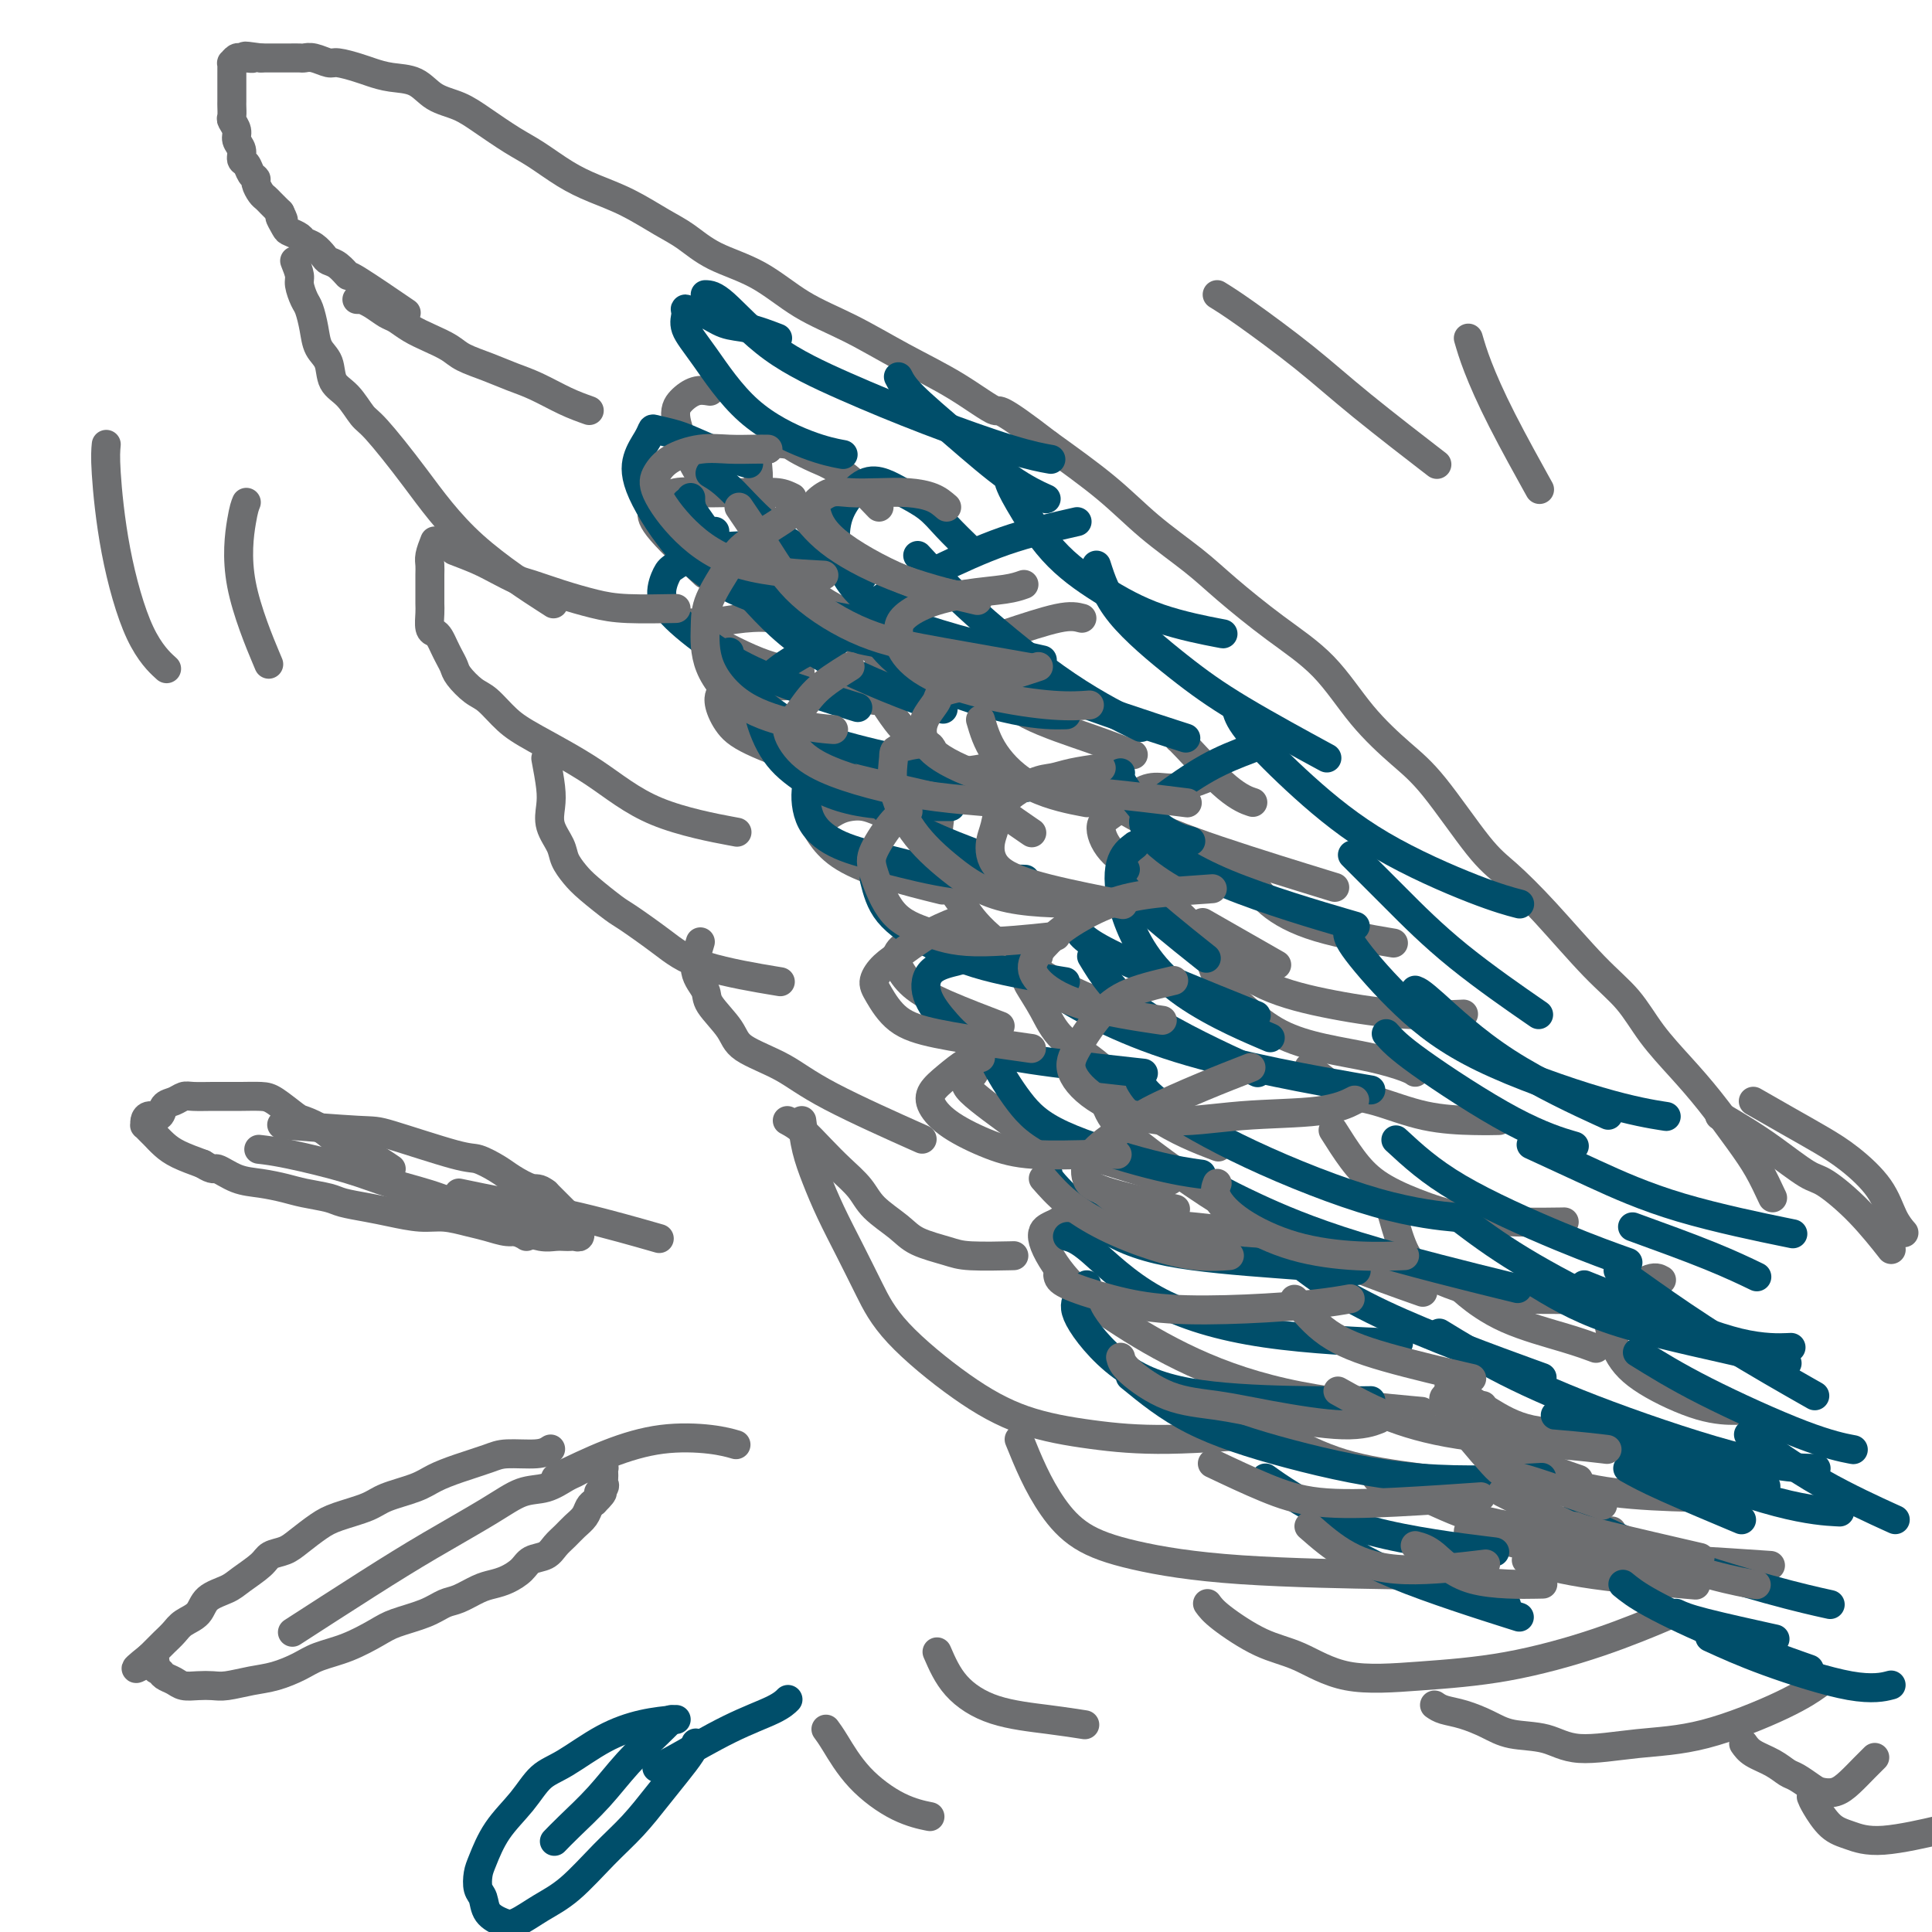 <svg viewBox='0 0 400 400' version='1.1' xmlns='http://www.w3.org/2000/svg' xmlns:xlink='http://www.w3.org/1999/xlink'><g fill='none' stroke='#6D6E70' stroke-width='6' stroke-linecap='round' stroke-linejoin='round'><path d='M367,248c-0.959,-2.054 -1.918,-4.108 -3,-6c-1.082,-1.892 -2.286,-3.621 -4,-6c-1.714,-2.379 -3.938,-5.407 -6,-8c-2.062,-2.593 -3.963,-4.750 -6,-7c-2.037,-2.250 -4.211,-4.594 -6,-7c-1.789,-2.406 -3.195,-4.873 -5,-7c-1.805,-2.127 -4.011,-3.912 -7,-7c-2.989,-3.088 -6.761,-7.478 -10,-11c-3.239,-3.522 -5.946,-6.177 -8,-8c-2.054,-1.823 -3.455,-2.814 -6,-6c-2.545,-3.186 -6.234,-8.568 -9,-12c-2.766,-3.432 -4.609,-4.913 -7,-7c-2.391,-2.087 -5.332,-4.779 -8,-8c-2.668,-3.221 -5.064,-6.971 -8,-10c-2.936,-3.029 -6.411,-5.339 -10,-8c-3.589,-2.661 -7.290,-5.674 -10,-8c-2.710,-2.326 -4.427,-3.964 -7,-6c-2.573,-2.036 -6.000,-4.471 -9,-7c-3.000,-2.529 -5.571,-5.151 -9,-8c-3.429,-2.849 -7.714,-5.924 -12,-9'/><path d='M217,92c-10.964,-8.474 -9.875,-6.659 -11,-7c-1.125,-0.341 -4.464,-2.839 -8,-5c-3.536,-2.161 -7.270,-3.984 -11,-6c-3.730,-2.016 -7.456,-4.224 -11,-6c-3.544,-1.776 -6.907,-3.121 -10,-5c-3.093,-1.879 -5.917,-4.292 -9,-6c-3.083,-1.708 -6.423,-2.712 -9,-4c-2.577,-1.288 -4.389,-2.861 -6,-4c-1.611,-1.139 -3.021,-1.845 -5,-3c-1.979,-1.155 -4.526,-2.759 -7,-4c-2.474,-1.241 -4.874,-2.121 -7,-3c-2.126,-0.879 -3.978,-1.759 -6,-3c-2.022,-1.241 -4.214,-2.845 -6,-4c-1.786,-1.155 -3.165,-1.861 -5,-3c-1.835,-1.139 -4.125,-2.711 -6,-4c-1.875,-1.289 -3.335,-2.296 -5,-3c-1.665,-0.704 -3.536,-1.105 -5,-2c-1.464,-0.895 -2.521,-2.282 -4,-3c-1.479,-0.718 -3.378,-0.766 -5,-1c-1.622,-0.234 -2.966,-0.655 -4,-1c-1.034,-0.345 -1.758,-0.614 -3,-1c-1.242,-0.386 -3.000,-0.888 -4,-1c-1.000,-0.112 -1.241,0.166 -2,0c-0.759,-0.166 -2.037,-0.777 -3,-1c-0.963,-0.223 -1.610,-0.060 -2,0c-0.390,0.060 -0.524,0.016 -1,0c-0.476,-0.016 -1.293,-0.004 -2,0c-0.707,0.004 -1.303,0.001 -2,0c-0.697,-0.001 -1.495,-0.000 -2,0c-0.505,0.000 -0.716,0.000 -1,0c-0.284,-0.000 -0.642,-0.000 -1,0'/><path d='M54,12c-5.356,-0.772 -2.745,-0.203 -2,0c0.745,0.203 -0.375,0.040 -1,0c-0.625,-0.040 -0.756,0.045 -1,0c-0.244,-0.045 -0.601,-0.218 -1,0c-0.399,0.218 -0.839,0.828 -1,1c-0.161,0.172 -0.043,-0.095 0,0c0.043,0.095 0.012,0.551 0,1c-0.012,0.449 -0.003,0.890 0,1c0.003,0.110 0.001,-0.111 0,0c-0.001,0.111 -0.000,0.553 0,1c0.000,0.447 0.000,0.897 0,1c-0.000,0.103 -0.000,-0.142 0,0c0.000,0.142 0.000,0.672 0,1c-0.000,0.328 -0.001,0.454 0,1c0.001,0.546 0.004,1.511 0,2c-0.004,0.489 -0.016,0.501 0,1c0.016,0.499 0.061,1.484 0,2c-0.061,0.516 -0.227,0.562 0,1c0.227,0.438 0.849,1.268 1,2c0.151,0.732 -0.167,1.366 0,2c0.167,0.634 0.819,1.269 1,2c0.181,0.731 -0.110,1.557 0,2c0.110,0.443 0.621,0.504 1,1c0.379,0.496 0.626,1.428 1,2c0.374,0.572 0.874,0.783 1,1c0.126,0.217 -0.121,0.439 0,1c0.121,0.561 0.610,1.460 1,2c0.390,0.540 0.682,0.722 1,1c0.318,0.278 0.663,0.652 1,1c0.337,0.348 0.668,0.671 1,1c0.332,0.329 0.666,0.665 1,1'/><path d='M58,44c1.495,3.057 0.231,1.201 0,1c-0.231,-0.201 0.571,1.255 1,2c0.429,0.745 0.486,0.781 1,1c0.514,0.219 1.485,0.622 2,1c0.515,0.378 0.574,0.730 1,1c0.426,0.270 1.218,0.459 2,1c0.782,0.541 1.553,1.435 2,2c0.447,0.565 0.570,0.800 1,1c0.430,0.200 1.168,0.363 2,1c0.832,0.637 1.759,1.748 2,2c0.241,0.252 -0.204,-0.355 2,1c2.204,1.355 7.058,4.673 9,6c1.942,1.327 0.971,0.664 0,0'/><path d='M122,85c-1.554,-0.553 -3.109,-1.107 -5,-2c-1.891,-0.893 -4.119,-2.126 -6,-3c-1.881,-0.874 -3.416,-1.389 -5,-2c-1.584,-0.611 -3.218,-1.318 -5,-2c-1.782,-0.682 -3.713,-1.338 -5,-2c-1.287,-0.662 -1.929,-1.328 -3,-2c-1.071,-0.672 -2.569,-1.349 -4,-2c-1.431,-0.651 -2.794,-1.274 -4,-2c-1.206,-0.726 -2.256,-1.553 -3,-2c-0.744,-0.447 -1.184,-0.512 -2,-1c-0.816,-0.488 -2.008,-1.399 -3,-2c-0.992,-0.601 -1.782,-0.893 -2,-1c-0.218,-0.107 0.138,-0.029 0,0c-0.138,0.029 -0.768,0.008 -1,0c-0.232,-0.008 -0.066,-0.002 0,0c0.066,0.002 0.033,0.001 0,0'/><path d='M61,54c0.447,1.123 0.894,2.246 1,3c0.106,0.754 -0.127,1.140 0,2c0.127,0.860 0.616,2.196 1,3c0.384,0.804 0.665,1.076 1,2c0.335,0.924 0.725,2.500 1,4c0.275,1.500 0.433,2.924 1,4c0.567,1.076 1.541,1.806 2,3c0.459,1.194 0.404,2.854 1,4c0.596,1.146 1.843,1.777 3,3c1.157,1.223 2.225,3.037 3,4c0.775,0.963 1.257,1.076 3,3c1.743,1.924 4.745,5.660 8,10c3.255,4.340 6.761,9.284 12,14c5.239,4.716 12.211,9.205 15,11c2.789,1.795 1.394,0.898 0,0'/><path d='M90,112c-0.423,1.084 -0.845,2.167 -1,3c-0.155,0.833 -0.041,1.415 0,2c0.041,0.585 0.010,1.172 0,2c-0.010,0.828 0.000,1.896 0,3c-0.000,1.104 -0.011,2.246 0,3c0.011,0.754 0.044,1.122 0,2c-0.044,0.878 -0.167,2.265 0,3c0.167,0.735 0.622,0.816 1,1c0.378,0.184 0.677,0.471 1,1c0.323,0.529 0.670,1.301 1,2c0.330,0.699 0.643,1.326 1,2c0.357,0.674 0.759,1.394 1,2c0.241,0.606 0.323,1.097 1,2c0.677,0.903 1.951,2.219 3,3c1.049,0.781 1.873,1.027 3,2c1.127,0.973 2.557,2.675 4,4c1.443,1.325 2.901,2.275 6,4c3.099,1.725 7.841,4.225 12,7c4.159,2.775 7.735,5.824 13,8c5.265,2.176 12.219,3.479 15,4c2.781,0.521 1.391,0.261 0,0'/><path d='M113,157c0.408,2.177 0.815,4.354 1,6c0.185,1.646 0.146,2.762 0,4c-0.146,1.238 -0.400,2.598 0,4c0.400,1.402 1.455,2.845 2,4c0.545,1.155 0.579,2.022 1,3c0.421,0.978 1.230,2.066 2,3c0.770,0.934 1.501,1.712 3,3c1.499,1.288 3.767,3.084 5,4c1.233,0.916 1.433,0.950 3,2c1.567,1.050 4.503,3.117 7,5c2.497,1.883 4.557,3.584 9,5c4.443,1.416 11.269,2.547 14,3c2.731,0.453 1.365,0.226 0,0'/><path d='M145,195c-0.649,2.140 -1.297,4.281 -1,6c0.297,1.719 1.540,3.018 2,4c0.460,0.982 0.136,1.647 1,3c0.864,1.353 2.914,3.394 4,5c1.086,1.606 1.208,2.779 3,4c1.792,1.221 5.253,2.492 8,4c2.747,1.508 4.778,3.252 10,6c5.222,2.748 13.635,6.499 17,8c3.365,1.501 1.683,0.750 0,0'/><path d='M166,232c0.261,2.017 0.523,4.035 1,6c0.477,1.965 1.170,3.878 2,6c0.830,2.122 1.799,4.453 3,7c1.201,2.547 2.636,5.312 4,8c1.364,2.688 2.658,5.301 4,8c1.342,2.699 2.730,5.484 6,9c3.270,3.516 8.420,7.761 13,11c4.580,3.239 8.589,5.470 13,7c4.411,1.530 9.224,2.359 14,3c4.776,0.641 9.517,1.096 16,1c6.483,-0.096 14.710,-0.742 18,-1c3.290,-0.258 1.645,-0.129 0,0'/><path d='M211,298c0.939,2.321 1.878,4.643 3,7c1.122,2.357 2.428,4.751 4,7c1.572,2.249 3.410,4.354 6,6c2.590,1.646 5.931,2.833 11,4c5.069,1.167 11.865,2.314 22,3c10.135,0.686 23.610,0.910 29,1c5.390,0.090 2.695,0.045 0,0'/><path d='M250,332c0.548,0.761 1.096,1.522 3,3c1.904,1.478 5.164,3.674 8,5c2.836,1.326 5.248,1.781 8,3c2.752,1.219 5.842,3.202 10,4c4.158,0.798 9.382,0.413 15,0c5.618,-0.413 11.630,-0.853 18,-2c6.370,-1.147 13.100,-3.001 19,-5c5.900,-1.999 10.972,-4.143 13,-5c2.028,-0.857 1.014,-0.429 0,0'/><path d='M297,353c0.516,0.355 1.032,0.709 2,1c0.968,0.291 2.388,0.517 4,1c1.612,0.483 3.416,1.223 5,2c1.584,0.777 2.949,1.593 5,2c2.051,0.407 4.788,0.406 7,1c2.212,0.594 3.900,1.784 7,2c3.100,0.216 7.612,-0.542 12,-1c4.388,-0.458 8.650,-0.618 14,-2c5.350,-1.382 11.786,-3.988 16,-6c4.214,-2.012 6.204,-3.432 7,-4c0.796,-0.568 0.398,-0.284 0,0'/><path d='M356,231c1.625,0.959 3.251,1.919 5,3c1.749,1.081 3.622,2.284 6,4c2.378,1.716 5.262,3.946 7,5c1.738,1.054 2.332,0.932 4,2c1.668,1.068 4.411,3.326 7,6c2.589,2.674 5.026,5.764 6,7c0.974,1.236 0.487,0.618 0,0'/><path d='M363,228c2.304,1.322 4.609,2.643 7,4c2.391,1.357 4.869,2.749 7,4c2.131,1.251 3.916,2.360 6,4c2.084,1.640 4.466,3.811 6,6c1.534,2.189 2.221,4.397 3,6c0.779,1.603 1.651,2.601 2,3c0.349,0.399 0.174,0.200 0,0'/><path d='M361,361c0.473,0.675 0.946,1.350 2,2c1.054,0.650 2.690,1.274 4,2c1.310,0.726 2.293,1.555 3,2c0.707,0.445 1.137,0.507 2,1c0.863,0.493 2.160,1.419 3,2c0.840,0.581 1.224,0.817 2,1c0.776,0.183 1.946,0.311 3,0c1.054,-0.311 1.994,-1.063 3,-2c1.006,-0.937 2.079,-2.060 3,-3c0.921,-0.940 1.692,-1.697 2,-2c0.308,-0.303 0.154,-0.151 0,0'/><path d='M182,105c-1.216,-1.284 -2.432,-2.568 -4,-4c-1.568,-1.432 -3.489,-3.012 -5,-4c-1.511,-0.988 -2.613,-1.386 -4,-2c-1.387,-0.614 -3.059,-1.446 -4,-2c-0.941,-0.554 -1.152,-0.829 -2,-1c-0.848,-0.171 -2.333,-0.236 -3,0c-0.667,0.236 -0.516,0.774 -1,1c-0.484,0.226 -1.604,0.141 -2,1c-0.396,0.859 -0.067,2.661 0,4c0.067,1.339 -0.127,2.214 0,4c0.127,1.786 0.576,4.483 2,8c1.424,3.517 3.822,7.854 7,11c3.178,3.146 7.136,5.103 11,7c3.864,1.897 7.634,3.735 12,6c4.366,2.265 9.329,4.956 13,7c3.671,2.044 6.049,3.441 7,4c0.951,0.559 0.476,0.279 0,0'/><path d='M184,134c-0.306,0.231 -0.613,0.462 -1,1c-0.387,0.538 -0.855,1.383 -1,2c-0.145,0.617 0.032,1.004 0,2c-0.032,0.996 -0.273,2.600 0,4c0.273,1.400 1.058,2.596 2,4c0.942,1.404 2.040,3.014 4,5c1.960,1.986 4.783,4.347 8,7c3.217,2.653 6.828,5.599 10,8c3.172,2.401 5.906,4.257 7,5c1.094,0.743 0.547,0.371 0,0'/><path d='M195,166c-0.440,3.267 -0.881,6.533 -1,9c-0.119,2.467 0.082,4.134 1,6c0.918,1.866 2.552,3.929 4,6c1.448,2.071 2.711,4.149 6,7c3.289,2.851 8.603,6.476 13,9c4.397,2.524 7.876,3.949 11,5c3.124,1.051 5.893,1.729 7,2c1.107,0.271 0.554,0.136 0,0'/><path d='M215,198c-0.774,1.575 -1.548,3.150 -2,4c-0.452,0.850 -0.582,0.974 0,2c0.582,1.026 1.878,2.955 3,5c1.122,2.045 2.071,4.205 4,6c1.929,1.795 4.837,3.223 8,6c3.163,2.777 6.582,6.901 11,10c4.418,3.099 9.834,5.171 12,6c2.166,0.829 1.083,0.414 0,0'/><path d='M228,225c0.422,2.048 0.843,4.096 2,6c1.157,1.904 3.048,3.663 6,6c2.952,2.337 6.965,5.250 11,8c4.035,2.750 8.092,5.335 13,8c4.908,2.665 10.668,5.410 17,8c6.332,2.590 13.238,5.026 16,6c2.762,0.974 1.381,0.487 0,0'/><path d='M275,258c-0.694,-0.333 -1.388,-0.666 -3,-1c-1.612,-0.334 -4.142,-0.667 -7,-1c-2.858,-0.333 -6.043,-0.664 -9,-1c-2.957,-0.336 -5.684,-0.675 -9,-1c-3.316,-0.325 -7.220,-0.635 -11,-1c-3.780,-0.365 -7.437,-0.787 -10,-1c-2.563,-0.213 -4.034,-0.219 -5,0c-0.966,0.219 -1.428,0.662 -2,1c-0.572,0.338 -1.255,0.570 -2,1c-0.745,0.430 -1.552,1.059 -1,3c0.552,1.941 2.463,5.193 5,8c2.537,2.807 5.699,5.169 10,8c4.301,2.831 9.740,6.130 16,9c6.260,2.870 13.339,5.311 22,7c8.661,1.689 18.903,2.625 23,3c4.097,0.375 2.048,0.187 0,0'/><path d='M251,284c1.391,1.905 2.781,3.810 5,6c2.219,2.190 5.266,4.664 9,7c3.734,2.336 8.156,4.533 13,6c4.844,1.467 10.112,2.203 16,3c5.888,0.797 12.397,1.656 15,2c2.603,0.344 1.302,0.172 0,0'/><path d='M285,306c3.167,1.185 6.335,2.370 10,4c3.665,1.630 7.828,3.705 13,5c5.172,1.295 11.354,1.810 16,2c4.646,0.190 7.756,0.054 9,0c1.244,-0.054 0.622,-0.027 0,0'/><path d='M304,317c3.791,1.064 7.582,2.128 12,3c4.418,0.872 9.463,1.553 15,2c5.537,0.447 11.568,0.659 18,1c6.432,0.341 13.266,0.812 16,1c2.734,0.188 1.367,0.094 0,0'/><path d='M316,323c3.800,1.044 7.600,2.089 14,3c6.400,0.911 15.400,1.689 19,2c3.600,0.311 1.800,0.156 0,0'/><path d='M210,218c-0.780,-0.010 -1.559,-0.021 -2,0c-0.441,0.021 -0.543,0.073 -1,0c-0.457,-0.073 -1.268,-0.272 -2,0c-0.732,0.272 -1.386,1.016 -2,2c-0.614,0.984 -1.190,2.208 -2,3c-0.810,0.792 -1.854,1.151 0,3c1.854,1.849 6.607,5.186 9,7c2.393,1.814 2.425,2.105 5,3c2.575,0.895 7.693,2.395 13,4c5.307,1.605 10.802,3.316 13,4c2.198,0.684 1.099,0.342 0,0'/><path d='M213,200c-0.377,-0.754 -0.754,-1.508 -2,-2c-1.246,-0.492 -3.362,-0.722 -5,-1c-1.638,-0.278 -2.800,-0.605 -4,-1c-1.200,-0.395 -2.439,-0.858 -4,-1c-1.561,-0.142 -3.445,0.037 -5,0c-1.555,-0.037 -2.782,-0.290 -4,0c-1.218,0.290 -2.426,1.122 -3,2c-0.574,0.878 -0.513,1.802 0,3c0.513,1.198 1.478,2.672 3,4c1.522,1.328 3.602,2.511 7,4c3.398,1.489 8.114,3.282 10,4c1.886,0.718 0.943,0.359 0,0'/><path d='M182,168c-0.997,-0.407 -1.994,-0.814 -3,-1c-1.006,-0.186 -2.019,-0.151 -3,0c-0.981,0.151 -1.928,0.416 -3,1c-1.072,0.584 -2.268,1.485 -3,2c-0.732,0.515 -1.000,0.643 -1,1c0.000,0.357 0.268,0.944 1,2c0.732,1.056 1.928,2.582 4,4c2.072,1.418 5.019,2.728 9,4c3.981,1.272 8.994,2.506 11,3c2.006,0.494 1.003,0.247 0,0'/><path d='M181,145c-0.745,-0.340 -1.490,-0.680 -3,-1c-1.510,-0.320 -3.785,-0.619 -6,-1c-2.215,-0.381 -4.369,-0.844 -6,-1c-1.631,-0.156 -2.738,-0.004 -4,0c-1.262,0.004 -2.679,-0.138 -4,0c-1.321,0.138 -2.545,0.557 -4,1c-1.455,0.443 -3.140,0.910 -4,1c-0.860,0.090 -0.897,-0.197 -1,0c-0.103,0.197 -0.274,0.877 0,2c0.274,1.123 0.992,2.690 2,4c1.008,1.310 2.306,2.365 6,4c3.694,1.635 9.784,3.851 17,5c7.216,1.149 15.558,1.233 21,1c5.442,-0.233 7.983,-0.781 9,-1c1.017,-0.219 0.508,-0.110 0,0'/><path d='M185,137c-1.751,-1.096 -3.502,-2.192 -5,-3c-1.498,-0.808 -2.743,-1.328 -4,-2c-1.257,-0.672 -2.525,-1.497 -4,-2c-1.475,-0.503 -3.157,-0.685 -5,-1c-1.843,-0.315 -3.846,-0.764 -6,-1c-2.154,-0.236 -4.458,-0.260 -7,0c-2.542,0.260 -5.321,0.804 -7,1c-1.679,0.196 -2.259,0.045 -3,0c-0.741,-0.045 -1.644,0.016 -2,0c-0.356,-0.016 -0.164,-0.109 0,0c0.164,0.109 0.302,0.421 3,2c2.698,1.579 7.957,4.425 12,6c4.043,1.575 6.869,1.879 8,2c1.131,0.121 0.565,0.061 0,0'/><path d='M164,103c-0.852,-0.424 -1.704,-0.847 -3,-1c-1.296,-0.153 -3.037,-0.035 -5,0c-1.963,0.035 -4.148,-0.013 -6,0c-1.852,0.013 -3.372,0.088 -5,0c-1.628,-0.088 -3.363,-0.337 -5,0c-1.637,0.337 -3.176,1.262 -4,2c-0.824,0.738 -0.932,1.291 -1,2c-0.068,0.709 -0.095,1.576 2,4c2.095,2.424 6.313,6.407 8,8c1.687,1.593 0.844,0.797 0,0'/><path d='M147,81c-0.976,-0.159 -1.953,-0.319 -3,0c-1.047,0.319 -2.165,1.116 -3,2c-0.835,0.884 -1.389,1.856 -1,4c0.389,2.144 1.720,5.462 3,8c1.280,2.538 2.509,4.297 3,5c0.491,0.703 0.246,0.352 0,0'/><path d='M114,300c-0.670,0.440 -1.341,0.880 -3,1c-1.659,0.120 -4.307,-0.081 -6,0c-1.693,0.081 -2.431,0.444 -4,1c-1.569,0.556 -3.967,1.303 -6,2c-2.033,0.697 -3.699,1.342 -5,2c-1.301,0.658 -2.237,1.330 -4,2c-1.763,0.670 -4.352,1.338 -6,2c-1.648,0.662 -2.355,1.319 -4,2c-1.645,0.681 -4.227,1.386 -6,2c-1.773,0.614 -2.738,1.136 -4,2c-1.262,0.864 -2.820,2.069 -4,3c-1.180,0.931 -1.980,1.586 -3,2c-1.020,0.414 -2.259,0.585 -3,1c-0.741,0.415 -0.984,1.073 -2,2c-1.016,0.927 -2.804,2.121 -4,3c-1.196,0.879 -1.801,1.443 -3,2c-1.199,0.557 -2.994,1.109 -4,2c-1.006,0.891 -1.225,2.123 -2,3c-0.775,0.877 -2.105,1.401 -3,2c-0.895,0.599 -1.353,1.274 -2,2c-0.647,0.726 -1.483,1.504 -2,2c-0.517,0.496 -0.716,0.710 -1,1c-0.284,0.290 -0.653,0.654 -1,1c-0.347,0.346 -0.674,0.673 -1,1'/><path d='M31,343c-5.461,4.355 -1.615,1.744 0,1c1.615,-0.744 0.998,0.379 1,1c0.002,0.621 0.622,0.741 1,1c0.378,0.259 0.513,0.658 1,1c0.487,0.342 1.325,0.628 2,1c0.675,0.372 1.187,0.828 2,1c0.813,0.172 1.927,0.058 3,0c1.073,-0.058 2.104,-0.060 3,0c0.896,0.060 1.658,0.182 3,0c1.342,-0.182 3.263,-0.666 5,-1c1.737,-0.334 3.291,-0.516 5,-1c1.709,-0.484 3.574,-1.270 5,-2c1.426,-0.730 2.411,-1.402 4,-2c1.589,-0.598 3.780,-1.120 6,-2c2.220,-0.880 4.470,-2.119 6,-3c1.530,-0.881 2.342,-1.406 4,-2c1.658,-0.594 4.162,-1.259 6,-2c1.838,-0.741 3.009,-1.560 4,-2c0.991,-0.440 1.803,-0.502 3,-1c1.197,-0.498 2.781,-1.433 4,-2c1.219,-0.567 2.074,-0.767 3,-1c0.926,-0.233 1.925,-0.499 3,-1c1.075,-0.501 2.227,-1.236 3,-2c0.773,-0.764 1.165,-1.556 2,-2c0.835,-0.444 2.111,-0.542 3,-1c0.889,-0.458 1.390,-1.278 2,-2c0.610,-0.722 1.329,-1.345 2,-2c0.671,-0.655 1.293,-1.340 2,-2c0.707,-0.660 1.498,-1.293 2,-2c0.502,-0.707 0.715,-1.488 1,-2c0.285,-0.512 0.643,-0.756 1,-1'/><path d='M123,311c2.950,-2.880 1.327,-2.081 1,-2c-0.327,0.081 0.644,-0.556 1,-1c0.356,-0.444 0.096,-0.693 0,-1c-0.096,-0.307 -0.029,-0.671 0,-1c0.029,-0.329 0.019,-0.624 0,-1c-0.019,-0.376 -0.047,-0.833 0,-1c0.047,-0.167 0.168,-0.046 0,0c-0.168,0.046 -0.626,0.016 -1,0c-0.374,-0.016 -0.665,-0.016 -1,0c-0.335,0.016 -0.714,0.050 -1,0c-0.286,-0.050 -0.480,-0.184 -1,0c-0.520,0.184 -1.368,0.686 -2,1c-0.632,0.314 -1.049,0.441 -2,1c-0.951,0.559 -2.436,1.551 -4,2c-1.564,0.449 -3.206,0.357 -5,1c-1.794,0.643 -3.740,2.023 -7,4c-3.260,1.977 -7.832,4.550 -12,7c-4.168,2.450 -7.930,4.775 -13,8c-5.070,3.225 -11.449,7.350 -14,9c-2.551,1.650 -1.276,0.825 0,0'/><path d='M115,306c3.667,-1.781 7.333,-3.563 11,-5c3.667,-1.437 7.333,-2.530 11,-3c3.667,-0.470 7.333,-0.319 10,0c2.667,0.319 4.333,0.805 5,1c0.667,0.195 0.333,0.097 0,0'/><path d='M81,242c-1.638,-1.117 -3.276,-2.234 -5,-3c-1.724,-0.766 -3.533,-1.182 -5,-2c-1.467,-0.818 -2.594,-2.037 -4,-3c-1.406,-0.963 -3.093,-1.670 -4,-2c-0.907,-0.330 -1.033,-0.285 -2,-1c-0.967,-0.715 -2.775,-2.192 -4,-3c-1.225,-0.808 -1.869,-0.948 -3,-1c-1.131,-0.052 -2.750,-0.015 -4,0c-1.250,0.015 -2.130,0.007 -3,0c-0.870,-0.007 -1.729,-0.014 -3,0c-1.271,0.014 -2.956,0.050 -4,0c-1.044,-0.050 -1.449,-0.186 -2,0c-0.551,0.186 -1.248,0.694 -2,1c-0.752,0.306 -1.560,0.412 -2,1c-0.440,0.588 -0.511,1.659 -1,2c-0.489,0.341 -1.396,-0.049 -2,0c-0.604,0.049 -0.906,0.537 -1,1c-0.094,0.463 0.019,0.900 0,1c-0.019,0.100 -0.169,-0.139 0,0c0.169,0.139 0.659,0.656 1,1c0.341,0.344 0.535,0.515 1,1c0.465,0.485 1.202,1.284 2,2c0.798,0.716 1.657,1.347 3,2c1.343,0.653 3.172,1.326 5,2'/><path d='M42,241c2.356,1.510 2.246,0.786 3,1c0.754,0.214 2.373,1.367 4,2c1.627,0.633 3.263,0.747 5,1c1.737,0.253 3.577,0.645 5,1c1.423,0.355 2.430,0.672 4,1c1.570,0.328 3.704,0.666 5,1c1.296,0.334 1.756,0.663 3,1c1.244,0.337 3.274,0.682 5,1c1.726,0.318 3.150,0.610 5,1c1.850,0.390 4.127,0.879 6,1c1.873,0.121 3.343,-0.126 5,0c1.657,0.126 3.500,0.626 5,1c1.500,0.374 2.656,0.622 4,1c1.344,0.378 2.874,0.886 4,1c1.126,0.114 1.846,-0.165 3,0c1.154,0.165 2.743,0.776 4,1c1.257,0.224 2.183,0.061 3,0c0.817,-0.061 1.525,-0.020 2,0c0.475,0.020 0.715,0.020 1,0c0.285,-0.020 0.613,-0.061 1,0c0.387,0.061 0.833,0.224 1,0c0.167,-0.224 0.056,-0.834 0,-1c-0.056,-0.166 -0.056,0.111 0,0c0.056,-0.111 0.167,-0.610 0,-1c-0.167,-0.390 -0.611,-0.671 -1,-1c-0.389,-0.329 -0.723,-0.707 -1,-1c-0.277,-0.293 -0.498,-0.502 -1,-1c-0.502,-0.498 -1.286,-1.285 -2,-2c-0.714,-0.715 -1.357,-1.357 -2,-2'/><path d='M113,247c-1.553,-1.212 -1.936,-0.741 -3,-1c-1.064,-0.259 -2.810,-1.246 -4,-2c-1.190,-0.754 -1.823,-1.273 -3,-2c-1.177,-0.727 -2.900,-1.663 -4,-2c-1.100,-0.337 -1.579,-0.077 -5,-1c-3.421,-0.923 -9.783,-3.031 -13,-4c-3.217,-0.969 -3.289,-0.799 -7,-1c-3.711,-0.201 -11.060,-0.772 -14,-1c-2.940,-0.228 -1.470,-0.114 0,0'/><path d='M109,256c-0.258,-0.185 -0.516,-0.370 -2,-1c-1.484,-0.630 -4.195,-1.706 -7,-3c-2.805,-1.294 -5.705,-2.806 -9,-4c-3.295,-1.194 -6.985,-2.071 -10,-3c-3.015,-0.929 -5.355,-1.909 -9,-3c-3.645,-1.091 -8.597,-2.294 -12,-3c-3.403,-0.706 -5.258,-0.916 -6,-1c-0.742,-0.084 -0.371,-0.042 0,0'/><path d='M95,247c2.976,0.625 5.952,1.250 10,2c4.048,0.750 9.167,1.625 15,3c5.833,1.375 12.381,3.250 15,4c2.619,0.750 1.310,0.375 0,0'/><path d='M194,342c1.062,2.445 2.124,4.890 4,7c1.876,2.110 4.565,3.885 8,5c3.435,1.115 7.617,1.569 11,2c3.383,0.431 5.967,0.837 7,1c1.033,0.163 0.517,0.081 0,0'/><path d='M171,358c0.474,0.641 0.947,1.282 2,3c1.053,1.718 2.684,4.512 5,7c2.316,2.488 5.316,4.670 8,6c2.684,1.330 5.053,1.809 6,2c0.947,0.191 0.474,0.096 0,0'/><path d='M51,104c-0.274,0.667 -0.548,1.333 -1,4c-0.452,2.667 -1.083,7.333 0,13c1.083,5.667 3.881,12.333 5,15c1.119,2.667 0.560,1.333 0,0'/><path d='M22,92c-0.115,1.183 -0.230,2.367 0,6c0.230,3.633 0.804,9.716 2,16c1.196,6.284 3.014,12.769 5,17c1.986,4.231 4.139,6.209 5,7c0.861,0.791 0.431,0.396 0,0'/><path d='M252,61c1.429,0.887 2.858,1.774 6,4c3.142,2.226 7.997,5.793 12,9c4.003,3.207 7.155,6.056 12,10c4.845,3.944 11.384,8.984 14,11c2.616,2.016 1.308,1.008 0,0'/><path d='M304,70c0.488,1.679 0.976,3.357 2,6c1.024,2.643 2.583,6.250 5,11c2.417,4.750 5.690,10.643 7,13c1.310,2.357 0.655,1.179 0,0'/><path d='M257,181c-1.391,-0.642 -2.781,-1.283 -4,-2c-1.219,-0.717 -2.265,-1.508 -4,-2c-1.735,-0.492 -4.158,-0.685 -6,-1c-1.842,-0.315 -3.101,-0.751 -4,-1c-0.899,-0.249 -1.436,-0.309 -2,0c-0.564,0.309 -1.155,0.989 -1,2c0.155,1.011 1.056,2.353 2,4c0.944,1.647 1.932,3.599 3,5c1.068,1.401 2.215,2.250 4,4c1.785,1.750 4.207,4.402 7,7c2.793,2.598 5.958,5.141 10,7c4.042,1.859 8.960,3.034 14,4c5.040,0.966 10.203,1.722 15,2c4.797,0.278 9.228,0.080 11,0c1.772,-0.080 0.886,-0.040 0,0'/><path d='M251,200c0.436,1.255 0.873,2.510 2,4c1.127,1.490 2.946,3.215 5,5c2.054,1.785 4.344,3.631 7,5c2.656,1.369 5.679,2.262 9,3c3.321,0.738 6.942,1.322 10,2c3.058,0.678 5.554,1.452 7,2c1.446,0.548 1.842,0.871 2,1c0.158,0.129 0.079,0.065 0,0'/><path d='M271,221c2.399,1.970 4.797,3.939 7,5c2.203,1.061 4.209,1.212 7,2c2.791,0.788 6.367,2.211 10,3c3.633,0.789 7.324,0.943 10,1c2.676,0.057 4.336,0.016 5,0c0.664,-0.016 0.332,-0.008 0,0'/><path d='M276,234c1.305,2.069 2.609,4.138 4,6c1.391,1.862 2.868,3.518 5,5c2.132,1.482 4.919,2.789 8,4c3.081,1.211 6.455,2.325 10,3c3.545,0.675 7.262,0.913 11,1c3.738,0.087 7.497,0.025 9,0c1.503,-0.025 0.752,-0.012 0,0'/><path d='M287,247c0.630,2.265 1.260,4.530 2,7c0.740,2.470 1.591,5.145 3,7c1.409,1.855 3.378,2.889 6,4c2.622,1.111 5.899,2.298 9,3c3.101,0.702 6.027,0.920 10,1c3.973,0.080 8.992,0.023 11,0c2.008,-0.023 1.004,-0.011 0,0'/><path d='M302,266c0.255,0.384 0.510,0.769 2,2c1.490,1.231 4.214,3.309 8,5c3.786,1.691 8.635,2.994 12,4c3.365,1.006 5.247,1.716 6,2c0.753,0.284 0.376,0.142 0,0'/><path d='M300,287c2.670,1.683 5.340,3.365 8,5c2.660,1.635 5.311,3.222 9,4c3.689,0.778 8.416,0.748 12,1c3.584,0.252 6.024,0.786 7,1c0.976,0.214 0.488,0.107 0,0'/><path d='M307,291c0.454,1.141 0.908,2.281 2,4c1.092,1.719 2.823,4.016 5,6c2.177,1.984 4.802,3.656 8,5c3.198,1.344 6.971,2.360 12,3c5.029,0.640 11.316,0.903 16,1c4.684,0.097 7.767,0.028 9,0c1.233,-0.028 0.617,-0.014 0,0'/><path d='M224,128c-1.120,-0.293 -2.240,-0.586 -5,0c-2.760,0.586 -7.159,2.053 -10,3c-2.841,0.947 -4.125,1.376 -5,2c-0.875,0.624 -1.340,1.442 -1,3c0.340,1.558 1.486,3.854 3,6c1.514,2.146 3.395,4.142 7,6c3.605,1.858 8.932,3.577 13,5c4.068,1.423 6.877,2.549 8,3c1.123,0.451 0.562,0.225 0,0'/><path d='M244,153c0.089,0.030 0.179,0.060 2,2c1.821,1.940 5.375,5.792 8,8c2.625,2.208 4.321,2.774 5,3c0.679,0.226 0.339,0.113 0,0'/><path d='M250,161c-2.171,0.847 -4.341,1.695 -6,2c-1.659,0.305 -2.806,0.069 -4,0c-1.194,-0.069 -2.437,0.030 -4,1c-1.563,0.970 -3.448,2.813 -5,4c-1.552,1.187 -2.772,1.719 -3,3c-0.228,1.281 0.536,3.310 2,5c1.464,1.690 3.630,3.041 7,4c3.370,0.959 7.946,1.528 12,2c4.054,0.472 7.587,0.849 9,1c1.413,0.151 0.707,0.075 0,0'/><path d='M223,161c3.804,2.798 7.607,5.595 12,8c4.393,2.405 9.375,4.417 17,7c7.625,2.583 17.893,5.738 22,7c4.107,1.262 2.054,0.631 0,0'/><path d='M257,178c0.584,1.252 1.167,2.504 2,4c0.833,1.496 1.914,3.236 4,5c2.086,1.764 5.177,3.552 10,5c4.823,1.448 11.378,2.557 14,3c2.622,0.443 1.311,0.222 0,0'/><path d='M249,191c5.833,3.333 11.667,6.667 14,8c2.333,1.333 1.167,0.667 0,0'/><path d='M344,265c-0.658,-0.378 -1.315,-0.756 -3,0c-1.685,0.756 -4.396,2.648 -6,4c-1.604,1.352 -2.100,2.166 -2,4c0.100,1.834 0.795,4.688 2,7c1.205,2.313 2.921,4.084 6,6c3.079,1.916 7.521,3.977 11,5c3.479,1.023 5.994,1.006 7,1c1.006,-0.006 0.503,-0.003 0,0'/><path d='M310,299c2.489,1.356 4.978,2.711 8,4c3.022,1.289 6.578,2.511 8,3c1.422,0.489 0.711,0.244 0,0'/></g>
<g fill='none' stroke='#004E6A' stroke-width='6' stroke-linecap='round' stroke-linejoin='round'><path d='M155,96c-0.596,-0.136 -1.193,-0.272 -3,-1c-1.807,-0.728 -4.826,-2.047 -7,-3c-2.174,-0.953 -3.504,-1.541 -5,-2c-1.496,-0.459 -3.159,-0.790 -4,-1c-0.841,-0.210 -0.859,-0.299 -1,0c-0.141,0.299 -0.406,0.987 -1,2c-0.594,1.013 -1.518,2.351 -2,4c-0.482,1.649 -0.524,3.608 1,7c1.524,3.392 4.613,8.215 8,12c3.387,3.785 7.073,6.530 13,9c5.927,2.470 14.096,4.665 20,6c5.904,1.335 9.544,1.810 11,2c1.456,0.190 0.728,0.095 0,0'/><path d='M156,113c-0.644,-0.032 -1.288,-0.064 -3,0c-1.712,0.064 -4.493,0.222 -7,1c-2.507,0.778 -4.741,2.174 -6,3c-1.259,0.826 -1.544,1.083 -2,2c-0.456,0.917 -1.083,2.495 -1,4c0.083,1.505 0.876,2.936 3,5c2.124,2.064 5.580,4.759 9,7c3.420,2.241 6.805,4.026 12,6c5.195,1.974 12.198,4.135 15,5c2.802,0.865 1.401,0.432 0,0'/><path d='M151,135c0.414,2.178 0.829,4.355 3,7c2.171,2.645 6.099,5.756 10,8c3.901,2.244 7.775,3.621 13,5c5.225,1.379 11.803,2.761 17,4c5.197,1.239 9.015,2.333 12,3c2.985,0.667 5.139,0.905 6,1c0.861,0.095 0.431,0.048 0,0'/><path d='M173,159c0.946,0.542 1.893,1.083 4,3c2.107,1.917 5.375,5.208 10,8c4.625,2.792 10.607,5.083 13,6c2.393,0.917 1.196,0.458 0,0'/><path d='M142,104c0.541,0.611 1.081,1.222 3,4c1.919,2.778 5.215,7.724 10,12c4.785,4.276 11.057,7.882 16,10c4.943,2.118 8.555,2.748 10,3c1.445,0.252 0.722,0.126 0,0'/><path d='M147,98c1.286,0.768 2.571,1.536 5,4c2.429,2.464 6.000,6.625 11,10c5.000,3.375 11.429,5.964 14,7c2.571,1.036 1.286,0.518 0,0'/><path d='M143,103c-0.026,0.920 -0.051,1.841 1,4c1.051,2.159 3.179,5.558 7,9c3.821,3.442 9.337,6.927 14,9c4.663,2.073 8.475,2.735 10,3c1.525,0.265 0.762,0.132 0,0'/><path d='M148,110c-0.196,1.273 -0.392,2.545 1,5c1.392,2.455 4.373,6.091 8,10c3.627,3.909 7.900,8.091 15,12c7.100,3.909 17.029,7.545 21,9c3.971,1.455 1.986,0.727 0,0'/><path d='M173,133c-1.007,0.065 -2.014,0.130 -4,1c-1.986,0.870 -4.952,2.545 -7,4c-2.048,1.455 -3.179,2.691 -4,4c-0.821,1.309 -1.331,2.690 -1,5c0.331,2.310 1.503,5.547 3,8c1.497,2.453 3.319,4.121 6,6c2.681,1.879 6.222,3.967 12,5c5.778,1.033 13.794,1.009 17,1c3.206,-0.009 1.603,-0.005 0,0'/><path d='M169,159c-0.835,1.031 -1.670,2.062 -2,4c-0.330,1.938 -0.157,4.782 1,7c1.157,2.218 3.296,3.810 6,5c2.704,1.190 5.972,1.979 10,3c4.028,1.021 8.815,2.275 14,3c5.185,0.725 10.767,0.921 13,1c2.233,0.079 1.116,0.039 0,0'/><path d='M181,182c0.606,2.407 1.212,4.813 3,7c1.788,2.187 4.758,4.153 8,6c3.242,1.847 6.758,3.574 12,5c5.242,1.426 12.212,2.550 15,3c2.788,0.450 1.394,0.225 0,0'/><path d='M201,198c-0.755,0.309 -1.511,0.617 -3,1c-1.489,0.383 -3.712,0.840 -5,2c-1.288,1.160 -1.642,3.022 -1,5c0.642,1.978 2.280,4.071 4,6c1.720,1.929 3.523,3.692 7,5c3.477,1.308 8.628,2.160 15,3c6.372,0.840 13.963,1.669 17,2c3.037,0.331 1.518,0.166 0,0'/><path d='M205,216c0.005,0.953 0.009,1.905 1,4c0.991,2.095 2.967,5.332 5,8c2.033,2.668 4.122,4.767 9,7c4.878,2.233 12.544,4.601 18,6c5.456,1.399 8.702,1.828 10,2c1.298,0.172 0.649,0.086 0,0'/><path d='M217,243c-0.040,0.386 -0.079,0.773 2,3c2.079,2.227 6.278,6.296 11,9c4.722,2.704 9.967,4.044 17,5c7.033,0.956 15.855,1.526 22,2c6.145,0.474 9.613,0.850 11,1c1.387,0.150 0.694,0.075 0,0'/><path d='M221,256c1.139,0.332 2.278,0.663 5,3c2.722,2.337 7.029,6.678 13,10c5.971,3.322 13.608,5.625 23,7c9.392,1.375 20.541,1.821 25,2c4.459,0.179 2.230,0.089 0,0'/><path d='M225,266c-0.754,0.967 -1.508,1.933 -2,3c-0.492,1.067 -0.723,2.233 1,5c1.723,2.767 5.398,7.134 10,10c4.602,2.866 10.130,4.232 17,5c6.870,0.768 15.080,0.937 21,1c5.920,0.063 9.548,0.018 11,0c1.452,-0.018 0.726,-0.009 0,0'/><path d='M234,285c3.864,3.163 7.729,6.325 13,9c5.271,2.675 11.949,4.861 20,7c8.051,2.139 17.475,4.230 27,5c9.525,0.770 19.150,0.220 23,0c3.850,-0.220 1.925,-0.110 0,0'/><path d='M262,306c1.411,1.018 2.821,2.036 6,4c3.179,1.964 8.125,4.875 16,7c7.875,2.125 18.679,3.464 23,4c4.321,0.536 2.161,0.268 0,0'/><path d='M275,318c3.356,2.489 6.711,4.978 14,8c7.289,3.022 18.511,6.578 23,8c4.489,1.422 2.244,0.711 0,0'/><path d='M293,326c2.800,0.933 5.600,1.867 9,3c3.400,1.133 7.400,2.467 9,3c1.600,0.533 0.800,0.267 0,0'/><path d='M223,108c-5.024,1.140 -10.049,2.279 -15,4c-4.951,1.721 -9.830,4.023 -14,6c-4.170,1.977 -7.631,3.630 -10,5c-2.369,1.370 -3.646,2.458 -4,4c-0.354,1.542 0.215,3.537 2,6c1.785,2.463 4.788,5.392 10,8c5.212,2.608 12.634,4.894 18,6c5.366,1.106 8.676,1.030 10,1c1.324,-0.030 0.662,-0.015 0,0'/><path d='M204,136c4.200,2.489 8.400,4.978 16,8c7.600,3.022 18.600,6.578 23,8c4.400,1.422 2.200,0.711 0,0'/><path d='M232,160c-0.190,0.452 -0.381,0.905 1,3c1.381,2.095 4.333,5.833 7,8c2.667,2.167 5.048,2.762 6,3c0.952,0.238 0.476,0.119 0,0'/><path d='M233,180c-1.133,0.778 -2.267,1.556 1,5c3.267,3.444 10.933,9.556 14,12c3.067,2.444 1.533,1.222 0,0'/><path d='M223,192c0.489,1.311 0.978,2.622 8,6c7.022,3.378 20.578,8.822 26,11c5.422,2.178 2.711,1.089 0,0'/><path d='M211,199c1.089,1.417 2.179,2.833 7,6c4.821,3.167 13.375,8.083 26,12c12.625,3.917 29.321,6.833 36,8c6.679,1.167 3.339,0.583 0,0'/><path d='M201,114c-1.786,-1.737 -3.572,-3.473 -5,-5c-1.428,-1.527 -2.497,-2.843 -4,-4c-1.503,-1.157 -3.440,-2.154 -5,-3c-1.560,-0.846 -2.743,-1.539 -4,-2c-1.257,-0.461 -2.590,-0.689 -4,0c-1.410,0.689 -2.899,2.294 -4,4c-1.101,1.706 -1.814,3.512 -2,6c-0.186,2.488 0.156,5.656 2,9c1.844,3.344 5.189,6.862 13,10c7.811,3.138 20.089,5.897 25,7c4.911,1.103 2.456,0.552 0,0'/><path d='M190,115c3.339,3.613 6.679,7.226 12,12c5.321,4.774 12.625,10.708 19,15c6.375,4.292 11.821,6.940 14,8c2.179,1.060 1.089,0.530 0,0'/><path d='M235,175c-1.222,0.933 -2.443,1.866 -3,4c-0.557,2.134 -0.448,5.469 1,10c1.448,4.531 4.236,10.258 10,15c5.764,4.742 14.504,8.498 18,10c3.496,1.502 1.748,0.751 0,0'/><path d='M226,198c2.311,3.844 4.622,7.689 11,12c6.378,4.311 16.822,9.089 21,11c4.178,1.911 2.089,0.956 0,0'/><path d='M236,224c0.735,1.260 1.470,2.520 5,5c3.530,2.480 9.853,6.180 18,10c8.147,3.820 18.116,7.759 26,10c7.884,2.241 13.681,2.783 16,3c2.319,0.217 1.159,0.108 0,0'/><path d='M252,246c1.899,1.024 3.798,2.048 8,4c4.202,1.952 10.708,4.833 21,8c10.292,3.167 24.369,6.619 30,8c5.631,1.381 2.815,0.690 0,0'/><path d='M260,253c1.702,1.958 3.405,3.917 7,7c3.595,3.083 9.083,7.292 19,12c9.917,4.708 24.262,9.917 30,12c5.738,2.083 2.869,1.042 0,0'/><path d='M298,276c4.276,2.619 8.552,5.238 14,8c5.448,2.762 12.069,5.668 21,9c8.931,3.332 20.174,7.089 28,9c7.826,1.911 12.236,1.974 14,2c1.764,0.026 0.882,0.013 0,0'/><path d='M322,293c4.511,2.178 9.022,4.356 17,7c7.978,2.644 19.422,5.756 24,7c4.578,1.244 2.289,0.622 0,0'/><path d='M343,301c7.917,2.083 15.833,4.167 19,5c3.167,0.833 1.583,0.417 0,0'/><path d='M259,155c-2.903,1.107 -5.807,2.214 -9,4c-3.193,1.786 -6.677,4.252 -9,6c-2.323,1.748 -3.487,2.778 -4,4c-0.513,1.222 -0.375,2.637 2,5c2.375,2.363 6.985,5.675 15,9c8.015,3.325 19.433,6.664 24,8c4.567,1.336 2.284,0.668 0,0'/><path d='M279,193c0.031,0.712 0.062,1.424 2,4c1.938,2.576 5.782,7.016 10,11c4.218,3.984 8.811,7.511 16,11c7.189,3.489 16.974,6.939 24,9c7.026,2.061 11.293,2.732 13,3c1.707,0.268 0.853,0.134 0,0'/><path d='M287,214c1.167,1.327 2.333,2.655 7,6c4.667,3.345 12.833,8.708 19,12c6.167,3.292 10.333,4.512 12,5c1.667,0.488 0.833,0.244 0,0'/><path d='M289,236c3.506,3.244 7.012,6.488 13,10c5.988,3.512 14.458,7.292 21,10c6.542,2.708 11.155,4.345 13,5c1.845,0.655 0.923,0.327 0,0'/><path d='M302,252c3.732,2.821 7.464,5.643 13,9c5.536,3.357 12.875,7.250 19,10c6.125,2.750 11.036,4.357 13,5c1.964,0.643 0.982,0.321 0,0'/><path d='M317,265c4.548,2.792 9.095,5.583 16,8c6.905,2.417 16.167,4.458 23,6c6.833,1.542 11.238,2.583 13,3c1.762,0.417 0.881,0.208 0,0'/><path d='M339,280c3.952,2.452 7.905,4.905 14,8c6.095,3.095 14.333,6.833 20,9c5.667,2.167 8.762,2.762 10,3c1.238,0.238 0.619,0.119 0,0'/><path d='M338,300c1.786,0.958 3.571,1.917 9,4c5.429,2.083 14.500,5.292 21,7c6.500,1.708 10.429,1.917 12,2c1.571,0.083 0.786,0.042 0,0'/><path d='M140,356c-2.261,0.218 -4.522,0.437 -7,1c-2.478,0.563 -5.174,1.471 -8,3c-2.826,1.529 -5.783,3.680 -8,5c-2.217,1.320 -3.694,1.809 -5,3c-1.306,1.191 -2.442,3.086 -4,5c-1.558,1.914 -3.538,3.849 -5,6c-1.462,2.151 -2.404,4.519 -3,6c-0.596,1.481 -0.844,2.074 -1,3c-0.156,0.926 -0.220,2.184 0,3c0.220,0.816 0.725,1.191 1,2c0.275,0.809 0.322,2.054 1,3c0.678,0.946 1.989,1.595 3,2c1.011,0.405 1.721,0.568 3,0c1.279,-0.568 3.125,-1.866 5,-3c1.875,-1.134 3.779,-2.105 6,-4c2.221,-1.895 4.759,-4.713 7,-7c2.241,-2.287 4.184,-4.042 6,-6c1.816,-1.958 3.506,-4.119 5,-6c1.494,-1.881 2.792,-3.484 4,-5c1.208,-1.516 2.325,-2.947 3,-4c0.675,-1.053 0.907,-1.730 1,-2c0.093,-0.270 0.046,-0.135 0,0'/><path d='M139,356c-0.728,0.759 -1.456,1.517 -3,3c-1.544,1.483 -3.903,3.690 -6,6c-2.097,2.310 -3.933,4.722 -6,7c-2.067,2.278 -4.364,4.421 -6,6c-1.636,1.579 -2.610,2.594 -3,3c-0.390,0.406 -0.195,0.203 0,0'/><path d='M136,366c0.694,-0.271 1.388,-0.542 4,-2c2.612,-1.458 7.144,-4.102 11,-6c3.856,-1.898 7.038,-3.049 9,-4c1.962,-0.951 2.703,-1.700 3,-2c0.297,-0.300 0.148,-0.150 0,0'/><path d='M161,70c-2.079,-0.795 -4.158,-1.590 -6,-2c-1.842,-0.410 -3.445,-0.434 -5,-1c-1.555,-0.566 -3.060,-1.675 -4,-2c-0.940,-0.325 -1.315,0.133 -2,0c-0.685,-0.133 -1.680,-0.856 -2,-1c-0.320,-0.144 0.036,0.290 0,1c-0.036,0.710 -0.464,1.697 0,3c0.464,1.303 1.821,2.924 4,6c2.179,3.076 5.182,7.608 9,11c3.818,3.392 8.451,5.644 12,7c3.549,1.356 6.014,1.816 7,2c0.986,0.184 0.493,0.092 0,0'/><path d='M146,61c0.907,0.024 1.815,0.048 4,2c2.185,1.952 5.648,5.833 10,9c4.352,3.167 9.594,5.619 15,8c5.406,2.381 10.975,4.690 17,7c6.025,2.310 12.507,4.622 17,6c4.493,1.378 6.998,1.822 8,2c1.002,0.178 0.501,0.089 0,0'/><path d='M186,78c0.526,1.026 1.053,2.051 3,4c1.947,1.949 5.316,4.821 9,8c3.684,3.179 7.684,6.663 11,9c3.316,2.337 5.947,3.525 7,4c1.053,0.475 0.526,0.238 0,0'/><path d='M209,100c0.284,0.759 0.568,1.517 2,4c1.432,2.483 4.011,6.690 7,10c2.989,3.310 6.389,5.722 10,8c3.611,2.278 7.434,4.421 12,6c4.566,1.579 9.876,2.594 12,3c2.124,0.406 1.062,0.203 0,0'/><path d='M227,117c1.021,3.182 2.041,6.364 5,10c2.959,3.636 7.855,7.727 12,11c4.145,3.273 7.539,5.727 13,9c5.461,3.273 12.989,7.364 16,9c3.011,1.636 1.506,0.818 0,0'/><path d='M256,147c0.373,1.165 0.745,2.330 3,5c2.255,2.670 6.391,6.845 11,11c4.609,4.155 9.689,8.289 16,12c6.311,3.711 13.853,6.999 19,9c5.147,2.001 7.899,2.715 9,3c1.101,0.285 0.550,0.143 0,0'/><path d='M280,177c2.780,2.774 5.560,5.548 9,9c3.440,3.452 7.542,7.583 13,12c5.458,4.417 12.274,9.119 15,11c2.726,1.881 1.363,0.940 0,0'/><path d='M293,205c0.560,0.208 1.119,0.417 4,3c2.881,2.583 8.083,7.542 15,12c6.917,4.458 15.548,8.417 19,10c3.452,1.583 1.726,0.792 0,0'/><path d='M317,237c4.083,1.893 8.167,3.786 13,6c4.833,2.214 10.417,4.750 18,7c7.583,2.250 17.167,4.214 21,5c3.833,0.786 1.917,0.393 0,0'/><path d='M338,254c5.756,2.089 11.511,4.178 16,6c4.489,1.822 7.711,3.378 9,4c1.289,0.622 0.644,0.311 0,0'/><path d='M328,266c4.714,1.887 9.429,3.774 15,6c5.571,2.226 12.000,4.792 17,6c5.000,1.208 8.571,1.060 10,1c1.429,-0.060 0.714,-0.030 0,0'/><path d='M335,263c1.768,1.280 3.536,2.560 7,5c3.464,2.440 8.625,6.042 15,10c6.375,3.958 13.964,8.274 17,10c3.036,1.726 1.518,0.863 0,0'/><path d='M362,297c4.778,3.444 9.556,6.889 15,10c5.444,3.111 11.556,5.889 14,7c2.444,1.111 1.222,0.556 0,0'/><path d='M337,304c1.822,1.022 3.644,2.044 8,4c4.356,1.956 11.244,4.844 14,6c2.756,1.156 1.378,0.578 0,0'/><path d='M326,314c5.476,2.679 10.952,5.357 18,8c7.048,2.643 15.667,5.250 22,7c6.333,1.750 10.381,2.643 12,3c1.619,0.357 0.810,0.179 0,0'/><path d='M336,328c1.315,1.077 2.631,2.155 6,4c3.369,1.845 8.792,4.458 15,7c6.208,2.542 13.202,5.012 16,6c2.798,0.988 1.399,0.494 0,0'/><path d='M354,339c3.387,1.548 6.774,3.095 12,5c5.226,1.905 12.292,4.167 17,5c4.708,0.833 7.060,0.238 8,0c0.940,-0.238 0.470,-0.119 0,0'/><path d='M347,334c1.089,0.511 2.178,1.022 6,2c3.822,0.978 10.378,2.422 13,3c2.622,0.578 1.311,0.289 0,0'/></g>
<g fill='none' stroke='#6D6E70' stroke-width='6' stroke-linecap='round' stroke-linejoin='round'><path d='M163,232c0.908,0.488 1.816,0.976 3,2c1.184,1.024 2.645,2.584 4,4c1.355,1.416 2.604,2.686 4,4c1.396,1.314 2.940,2.670 4,4c1.060,1.330 1.636,2.633 3,4c1.364,1.367 3.516,2.797 5,4c1.484,1.203 2.301,2.179 4,3c1.699,0.821 4.280,1.488 6,2c1.720,0.512 2.578,0.869 5,1c2.422,0.131 6.406,0.038 8,0c1.594,-0.038 0.797,-0.019 0,0'/><path d='M94,114c1.767,0.675 3.534,1.349 5,2c1.466,0.651 2.631,1.277 4,2c1.369,0.723 2.941,1.542 4,2c1.059,0.458 1.606,0.553 3,1c1.394,0.447 3.636,1.244 6,2c2.364,0.756 4.850,1.471 7,2c2.150,0.529 3.963,0.873 7,1c3.037,0.127 7.296,0.036 9,0c1.704,-0.036 0.852,-0.018 0,0'/><path d='M375,372c0.171,0.441 0.342,0.881 1,2c0.658,1.119 1.803,2.916 3,4c1.197,1.084 2.444,1.456 4,2c1.556,0.544 3.419,1.262 7,1c3.581,-0.262 8.880,-1.503 11,-2c2.120,-0.497 1.060,-0.248 0,0'/><path d='M153,105c2.044,3.001 4.088,6.003 6,9c1.912,2.997 3.692,5.991 7,9c3.308,3.009 8.144,6.033 13,8c4.856,1.967 9.730,2.876 16,4c6.270,1.124 13.934,2.464 17,3c3.066,0.536 1.533,0.268 0,0'/><path d='M166,106c1.792,2.286 3.583,4.571 7,7c3.417,2.429 8.458,5.000 14,7c5.542,2.000 11.583,3.429 14,4c2.417,0.571 1.208,0.286 0,0'/><path d='M203,149c0.661,2.256 1.321,4.512 3,7c1.679,2.488 4.375,5.208 8,7c3.625,1.792 8.179,2.655 10,3c1.821,0.345 0.911,0.173 0,0'/><path d='M193,155c-0.304,-0.508 -0.608,-1.016 -2,-1c-1.392,0.016 -3.871,0.557 -5,1c-1.129,0.443 -0.908,0.788 -1,2c-0.092,1.212 -0.498,3.291 0,6c0.498,2.709 1.902,6.046 4,9c2.098,2.954 4.892,5.524 8,8c3.108,2.476 6.529,4.859 12,6c5.471,1.141 12.992,1.040 16,1c3.008,-0.040 1.504,-0.020 0,0'/><path d='M159,93c-0.841,-0.011 -1.682,-0.022 -3,0c-1.318,0.022 -3.114,0.078 -5,0c-1.886,-0.078 -3.864,-0.288 -6,0c-2.136,0.288 -4.430,1.075 -6,2c-1.570,0.925 -2.415,1.989 -3,3c-0.585,1.011 -0.911,1.970 0,4c0.911,2.030 3.059,5.132 6,8c2.941,2.868 6.677,5.503 12,7c5.323,1.497 12.235,1.856 15,2c2.765,0.144 1.382,0.072 0,0'/><path d='M163,107c-0.649,0.466 -1.298,0.933 -3,2c-1.702,1.067 -4.457,2.736 -6,4c-1.543,1.264 -1.875,2.123 -3,4c-1.125,1.877 -3.045,4.772 -4,7c-0.955,2.228 -0.945,3.788 -1,6c-0.055,2.212 -0.175,5.076 1,8c1.175,2.924 3.645,5.907 7,8c3.355,2.093 7.596,3.294 11,4c3.404,0.706 5.973,0.916 7,1c1.027,0.084 0.514,0.042 0,0'/><path d='M176,138c-2.580,1.605 -5.160,3.209 -7,5c-1.840,1.791 -2.941,3.768 -4,5c-1.059,1.232 -2.078,1.720 -2,3c0.078,1.280 1.252,3.352 3,5c1.748,1.648 4.071,2.873 7,4c2.929,1.127 6.466,2.158 10,3c3.534,0.842 7.067,1.496 11,2c3.933,0.504 8.267,0.858 10,1c1.733,0.142 0.867,0.071 0,0'/><path d='M188,168c-0.836,0.260 -1.672,0.520 -3,2c-1.328,1.480 -3.150,4.181 -4,6c-0.850,1.819 -0.730,2.757 0,5c0.730,2.243 2.068,5.792 4,8c1.932,2.208 4.456,3.076 7,4c2.544,0.924 5.108,1.902 10,2c4.892,0.098 12.112,-0.686 15,-1c2.888,-0.314 1.444,-0.157 0,0'/><path d='M200,190c-2.384,0.886 -4.767,1.771 -7,3c-2.233,1.229 -4.315,2.801 -6,4c-1.685,1.199 -2.971,2.026 -4,3c-1.029,0.974 -1.800,2.096 -2,3c-0.200,0.904 0.171,1.591 1,3c0.829,1.409 2.114,3.541 4,5c1.886,1.459 4.371,2.247 8,3c3.629,0.753 8.400,1.472 12,2c3.600,0.528 6.029,0.865 7,1c0.971,0.135 0.486,0.067 0,0'/><path d='M203,219c-0.901,0.156 -1.802,0.312 -3,1c-1.198,0.688 -2.693,1.906 -4,3c-1.307,1.094 -2.426,2.062 -3,3c-0.574,0.938 -0.605,1.845 0,3c0.605,1.155 1.844,2.558 4,4c2.156,1.442 5.230,2.922 8,4c2.770,1.078 5.237,1.753 9,2c3.763,0.247 8.821,0.067 12,0c3.179,-0.067 4.480,-0.019 5,0c0.520,0.019 0.260,0.010 0,0'/><path d='M216,244c1.450,1.652 2.901,3.304 5,5c2.099,1.696 4.847,3.435 8,5c3.153,1.565 6.711,2.956 10,4c3.289,1.044 6.309,1.743 9,2c2.691,0.257 5.055,0.074 6,0c0.945,-0.074 0.473,-0.037 0,0'/><path d='M219,264c0.087,0.565 0.173,1.129 2,2c1.827,0.871 5.394,2.048 9,3c3.606,0.952 7.251,1.681 12,2c4.749,0.319 10.603,0.230 16,0c5.397,-0.230 10.338,-0.600 14,-1c3.662,-0.400 6.046,-0.828 7,-1c0.954,-0.172 0.477,-0.086 0,0'/><path d='M232,281c0.182,0.751 0.364,1.502 2,3c1.636,1.498 4.726,3.743 8,5c3.274,1.257 6.731,1.528 10,2c3.269,0.472 6.351,1.147 11,2c4.649,0.853 10.867,1.883 15,2c4.133,0.117 6.181,-0.681 7,-1c0.819,-0.319 0.410,-0.160 0,0'/><path d='M251,303c3.761,1.781 7.522,3.563 11,5c3.478,1.437 6.675,2.530 11,3c4.325,0.470 9.780,0.319 16,0c6.220,-0.319 13.206,-0.805 16,-1c2.794,-0.195 1.397,-0.097 0,0'/><path d='M271,316c2.470,2.167 4.940,4.333 8,6c3.060,1.667 6.708,2.833 12,3c5.292,0.167 12.226,-0.667 15,-1c2.774,-0.333 1.387,-0.167 0,0'/><path d='M293,320c1.173,0.310 2.345,0.619 4,2c1.655,1.381 3.792,3.833 8,5c4.208,1.167 10.488,1.048 13,1c2.512,-0.048 1.256,-0.024 0,0'/><path d='M196,105c-0.842,-0.733 -1.684,-1.466 -3,-2c-1.316,-0.534 -3.106,-0.868 -5,-1c-1.894,-0.132 -3.892,-0.060 -6,0c-2.108,0.060 -4.327,0.108 -6,0c-1.673,-0.108 -2.802,-0.374 -4,0c-1.198,0.374 -2.467,1.386 -3,2c-0.533,0.614 -0.331,0.830 0,2c0.331,1.170 0.790,3.293 4,6c3.210,2.707 9.172,5.998 14,8c4.828,2.002 8.522,2.715 10,3c1.478,0.285 0.739,0.143 0,0'/><path d='M212,121c-0.989,0.351 -1.978,0.701 -4,1c-2.022,0.299 -5.078,0.546 -8,1c-2.922,0.454 -5.712,1.114 -8,2c-2.288,0.886 -4.075,1.998 -5,3c-0.925,1.002 -0.988,1.894 -1,3c-0.012,1.106 0.026,2.426 1,4c0.974,1.574 2.885,3.402 6,5c3.115,1.598 7.433,2.964 12,4c4.567,1.036 9.383,1.740 13,2c3.617,0.260 6.033,0.074 7,0c0.967,-0.074 0.483,-0.037 0,0'/><path d='M215,138c-3.255,1.084 -6.509,2.169 -10,3c-3.491,0.831 -7.217,1.410 -9,2c-1.783,0.590 -1.623,1.191 -2,2c-0.377,0.809 -1.292,1.826 -2,3c-0.708,1.174 -1.210,2.504 -1,4c0.210,1.496 1.131,3.158 4,5c2.869,1.842 7.687,3.865 13,5c5.313,1.135 11.123,1.383 18,2c6.877,0.617 14.822,1.605 18,2c3.178,0.395 1.589,0.198 0,0'/><path d='M228,159c-2.159,0.316 -4.318,0.633 -6,1c-1.682,0.367 -2.885,0.785 -4,1c-1.115,0.215 -2.140,0.227 -4,1c-1.860,0.773 -4.555,2.306 -6,4c-1.445,1.694 -1.639,3.547 -2,5c-0.361,1.453 -0.890,2.505 -1,4c-0.110,1.495 0.197,3.432 2,5c1.803,1.568 5.101,2.768 10,4c4.899,1.232 11.400,2.495 14,3c2.600,0.505 1.300,0.253 0,0'/><path d='M251,184c-4.261,0.292 -8.522,0.584 -12,1c-3.478,0.416 -6.173,0.956 -9,2c-2.827,1.044 -5.786,2.593 -8,4c-2.214,1.407 -3.684,2.672 -5,4c-1.316,1.328 -2.480,2.721 -3,4c-0.520,1.279 -0.397,2.446 1,4c1.397,1.554 4.068,3.495 9,5c4.932,1.505 12.123,2.573 15,3c2.877,0.427 1.438,0.214 0,0'/><path d='M243,203c-3.653,0.854 -7.306,1.707 -10,3c-2.694,1.293 -4.430,3.024 -6,5c-1.570,1.976 -2.974,4.197 -4,6c-1.026,1.803 -1.672,3.189 -1,5c0.672,1.811 2.664,4.047 6,6c3.336,1.953 8.015,3.623 13,4c4.985,0.377 10.274,-0.538 16,-1c5.726,-0.462 11.888,-0.471 16,-1c4.112,-0.529 6.175,-1.580 7,-2c0.825,-0.420 0.413,-0.210 0,0'/><path d='M259,221c-3.117,1.215 -6.235,2.429 -10,4c-3.765,1.571 -8.179,3.497 -11,5c-2.821,1.503 -4.050,2.582 -6,4c-1.950,1.418 -4.622,3.176 -6,5c-1.378,1.824 -1.462,3.716 -1,5c0.462,1.284 1.471,1.961 5,3c3.529,1.039 9.580,2.440 12,3c2.420,0.560 1.210,0.280 0,0'/><path d='M252,245c-0.319,0.837 -0.638,1.674 0,3c0.638,1.326 2.232,3.140 5,5c2.768,1.860 6.711,3.767 11,5c4.289,1.233 8.924,1.794 13,2c4.076,0.206 7.593,0.059 9,0c1.407,-0.059 0.703,-0.029 0,0'/><path d='M268,269c2.077,2.512 4.155,5.024 7,7c2.845,1.976 6.458,3.417 12,5c5.542,1.583 13.012,3.310 16,4c2.988,0.690 1.494,0.345 0,0'/><path d='M277,288c3.054,1.713 6.108,3.426 10,5c3.892,1.574 8.620,3.010 15,4c6.380,0.990 14.410,1.536 20,2c5.590,0.464 8.740,0.847 10,1c1.260,0.153 0.630,0.077 0,0'/><path d='M300,289c-0.957,0.073 -1.914,0.147 0,3c1.914,2.853 6.699,8.486 9,11c2.301,2.514 2.120,1.907 6,3c3.880,1.093 11.823,3.884 15,5c3.177,1.116 1.589,0.558 0,0'/><path d='M311,309c3.145,1.600 6.290,3.199 10,5c3.710,1.801 7.984,3.802 14,6c6.016,2.198 13.774,4.592 19,6c5.226,1.408 7.922,1.831 9,2c1.078,0.169 0.539,0.085 0,0'/><path d='M326,316c1.067,0.400 2.133,0.800 7,2c4.867,1.200 13.533,3.200 17,4c3.467,0.800 1.733,0.400 0,0'/></g>
</svg>